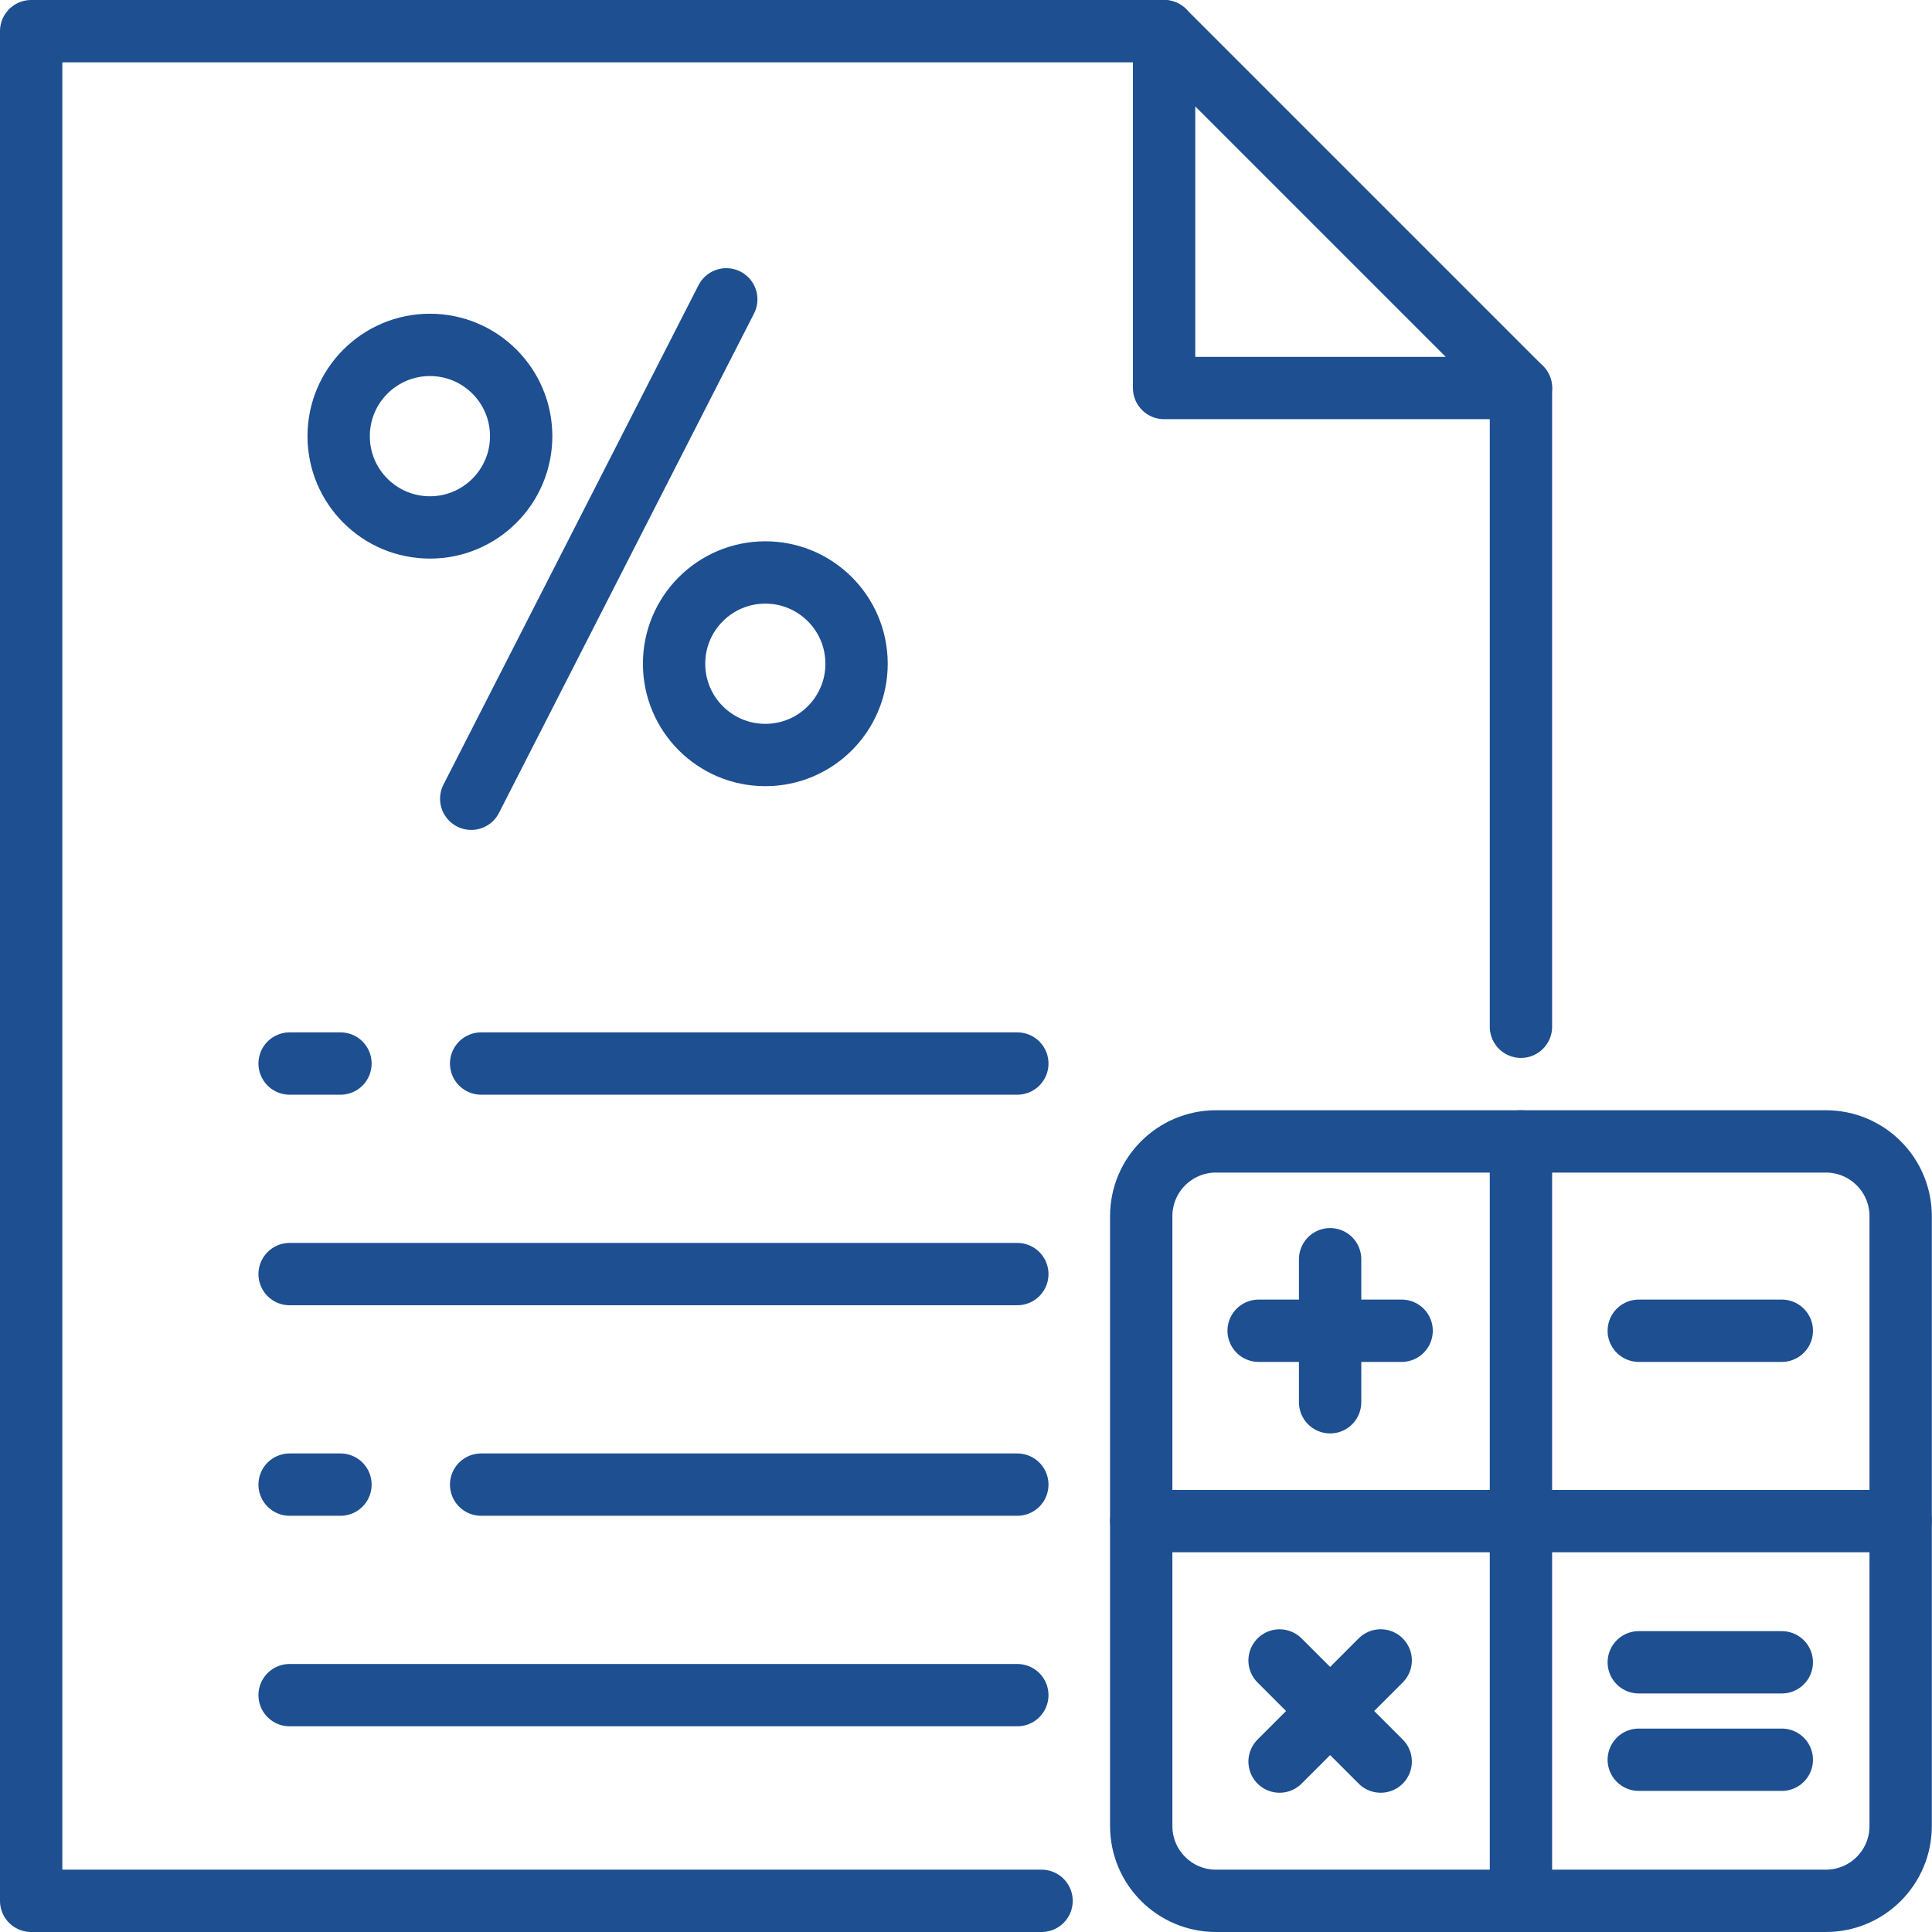 <?xml version="1.0" encoding="UTF-8"?>
<svg width="62px" height="62px" viewBox="0 0 62 62" version="1.1" xmlns="http://www.w3.org/2000/svg" xmlns:xlink="http://www.w3.org/1999/xlink">
    <title>icon negotiable rates 60</title>
    <g id="Extra-Icons" stroke="none" stroke-width="1" fill="none" fill-rule="evenodd" stroke-linecap="round" stroke-linejoin="round">
        <g id="icon-negotiable-rates-60" transform="translate(1, 1)" stroke="#1D4F91" stroke-width="2">
            <polyline id="Stroke-1" points="32.425 60 0 60 0 0 36.357 0"></polyline>
            <line x1="47.809" y1="11.452" x2="47.809" y2="31.95" id="Stroke-3"></line>
            <polygon id="Stroke-4" points="47.809 11.452 36.357 11.452 36.357 8e-05"></polygon>
            <line x1="31.647" y1="33.13" x2="14.44" y2="33.13" id="Stroke-6"></line>
            <line x1="9.926" y1="33.13" x2="8.294" y2="33.13" id="Stroke-7"></line>
            <line x1="31.647" y1="39.887" x2="8.294" y2="39.887" id="Stroke-8"></line>
            <line x1="31.647" y1="46.643" x2="14.44" y2="46.643" id="Stroke-9"></line>
            <line x1="9.926" y1="46.643" x2="8.294" y2="46.643" id="Stroke-10"></line>
            <line x1="31.647" y1="53.399" x2="8.294" y2="53.399" id="Stroke-11"></line>
            <g id="Group-38" transform="translate(9.868, 8.606)">
                <path d="M28.155,27.023 L47.726,27.023 C49.052,27.023 50.126,28.097 50.126,29.423 L50.126,48.994 C50.126,50.319 49.052,51.394 47.726,51.394 L28.155,51.394 C26.829,51.394 25.755,50.319 25.755,48.994 L25.755,29.423 C25.755,28.097 26.829,27.023 28.155,27.023 Z" id="Stroke-12"></path>
                <line x1="37.941" y1="27.023" x2="37.941" y2="51.394" id="Stroke-14"></line>
                <line x1="50.126" y1="39.208" x2="25.755" y2="39.208" id="Stroke-16"></line>
                <line x1="41.722" y1="33.099" x2="46.312" y2="33.099" id="Stroke-18"></line>
                <line x1="29.523" y1="33.099" x2="34.112" y2="33.099" id="Stroke-20"></line>
                <line x1="31.817" y1="30.804" x2="31.817" y2="35.394" id="Stroke-22"></line>
                <line x1="30.195" y1="46.925" x2="33.44" y2="43.679" id="Stroke-24"></line>
                <line x1="30.195" y1="43.68" x2="33.44" y2="46.925" id="Stroke-26"></line>
                <line x1="41.722" y1="43.739" x2="46.312" y2="43.739" id="Stroke-28"></line>
                <line x1="41.722" y1="46.866" x2="46.312" y2="46.866" id="Stroke-30"></line>
                <path d="M10.764,11.694 C10.764,10.077 12.075,8.765 13.692,8.765 C15.309,8.765 16.62,10.077 16.62,11.694 C16.62,13.312 15.309,14.623 13.692,14.623 C12.075,14.623 10.764,13.312 10.764,11.694 Z" id="Stroke-32"></path>
                <path d="M0,4.391 C0,2.773 1.311,1.462 2.929,1.462 C4.546,1.462 5.857,2.773 5.857,4.391 C5.857,6.009 4.546,7.32 2.929,7.32 C1.311,7.32 0,6.009 0,4.391 Z" id="Stroke-34"></path>
                <line x1="12.439" y1="0" x2="4.254" y2="16.027" id="Stroke-36"></line>
            </g>
        </g>
    </g>
</svg>